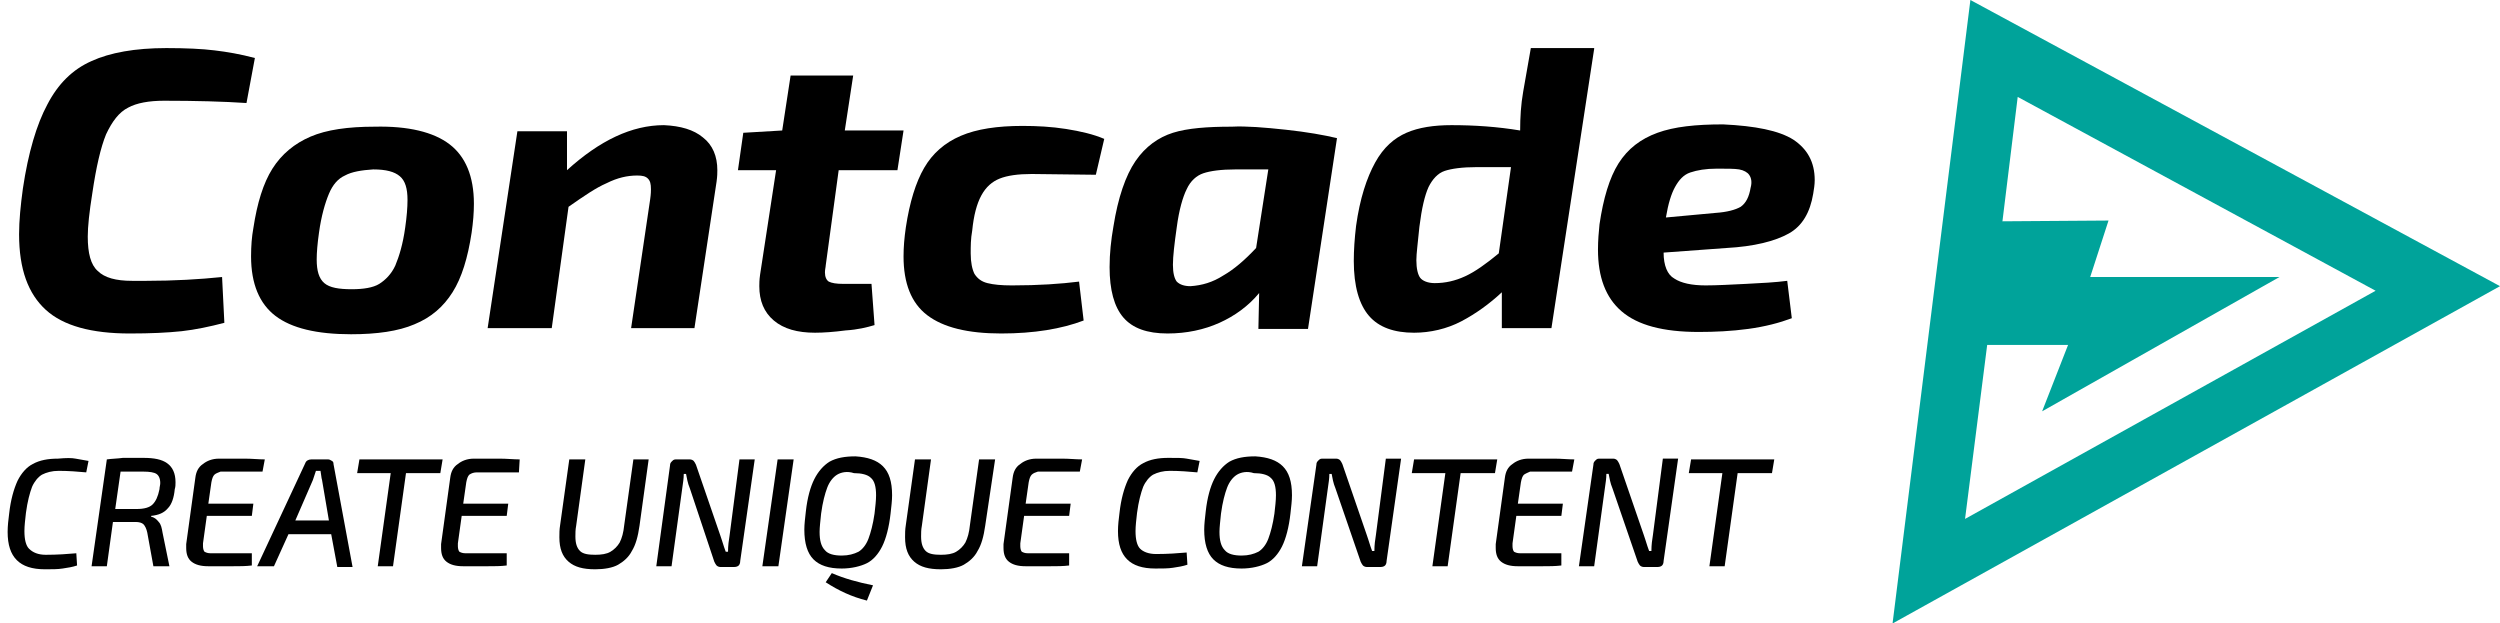 <?xml version="1.0" encoding="utf-8"?>
<!-- Generator: Adobe Illustrator 24.0.3, SVG Export Plug-In . SVG Version: 6.00 Build 0)  -->
<svg version="1.1" id="Layer_1" xmlns="http://www.w3.org/2000/svg" xmlns:xlink="http://www.w3.org/1999/xlink" x="0px" y="0px"
	 viewBox="0 0 327.6 81.7" style="enable-background:new 0 0 327.6 81.7;" xml:space="preserve">
<style type="text/css">
	.st0{fill:#00A39A;}
</style>
<g>
	<path d="M28.1,6.6c1.7,0.2,3.4,0.5,5.3,1l-1.1,5.9c-3-0.2-6.7-0.3-10.8-0.3c-2,0-3.6,0.3-4.7,0.9c-1.2,0.6-2.1,1.8-2.9,3.5
		c-0.7,1.7-1.3,4.3-1.8,7.7c-0.4,2.5-0.6,4.4-0.6,5.7c0,2.2,0.4,3.7,1.3,4.5c0.9,0.9,2.4,1.3,4.5,1.3h1.9c3.6,0,7-0.2,9.9-0.5l0.3,6
		c-1.9,0.5-3.8,0.9-5.6,1.1c-1.9,0.2-4.1,0.3-6.8,0.3c-5,0-8.7-1-11-3.1s-3.5-5.3-3.5-9.9c0-1.8,0.2-3.8,0.5-6
		c0.7-4.7,1.8-8.4,3.2-11C7.6,11,9.5,9.1,12,8c2.4-1.1,5.7-1.7,9.8-1.7C24.3,6.3,26.5,6.4,28.1,6.6z"/>
	<path d="M58.9,18.9c2.1,1.6,3.2,4.2,3.2,7.8c0,1.2-0.1,2.4-0.3,3.8c-0.5,3.3-1.3,5.9-2.5,7.8c-1.2,1.9-2.8,3.3-5,4.2
		c-2.1,0.9-4.9,1.3-8.3,1.3c-4.5,0-7.8-0.8-9.9-2.4c-2.1-1.6-3.2-4.2-3.2-7.8c0-1.4,0.1-2.6,0.3-3.7c0.5-3.3,1.3-5.9,2.5-7.8
		c1.2-1.9,2.9-3.3,5-4.2s4.9-1.3,8.4-1.3C53.5,16.5,56.8,17.3,58.9,18.9z M45.2,23c-0.9,0.4-1.6,1.2-2.1,2.4c-0.5,1.2-1,2.9-1.3,5.1
		c-0.2,1.4-0.3,2.6-0.3,3.5c0,1.5,0.3,2.5,1,3.1c0.7,0.6,1.9,0.8,3.6,0.8c1.5,0,2.8-0.2,3.6-0.7s1.6-1.3,2.1-2.4
		c0.5-1.2,1-2.8,1.3-5c0.2-1.4,0.3-2.6,0.3-3.6c0-1.5-0.3-2.5-1-3.1c-0.7-0.6-1.8-0.9-3.5-0.9C47.4,22.3,46.1,22.5,45.2,23z"/>
	<path d="M92.1,18c1.3,1,1.9,2.5,1.9,4.3c0,0.3,0,0.8-0.1,1.5L91,43h-8.3l2.5-16.9c0.1-0.7,0.1-1.1,0.1-1.3c0-0.7-0.1-1.1-0.4-1.4
		c-0.3-0.3-0.7-0.4-1.4-0.4c-1.3,0-2.6,0.3-4,1c-1.4,0.6-3,1.7-5,3.1L72.3,43h-8.4l3.9-25.8h6.5v5.1c4.3-3.9,8.5-5.9,12.7-5.9
		C89.2,16.5,90.9,17,92.1,18z"/>
	<path d="M108.2,34.8c0,0.2-0.1,0.5-0.1,0.9c0,0.6,0.2,1,0.5,1.2c0.4,0.2,1,0.3,1.9,0.3h3.7l0.4,5.4c-1,0.3-2.2,0.6-3.8,0.7
		c-1.5,0.2-2.9,0.3-4,0.3c-2.3,0-4.1-0.5-5.4-1.6s-1.9-2.6-1.9-4.5c0-0.3,0-0.8,0.1-1.5l2.1-13.7h-5l0.7-4.9l5.1-0.3l1.1-7.2h8.2
		l-1.1,7.2h7.7l-0.8,5.2h-7.7L108.2,34.8z"/>
	<path d="M139.7,16.9c1.9,0.3,3.6,0.7,5,1.3l-1.1,4.7l-8.4-0.1c-1.8,0-3.2,0.2-4.2,0.6c-1,0.4-1.8,1.1-2.4,2.2s-1,2.6-1.2,4.6
		c-0.2,1.1-0.2,2.1-0.2,3c0,1.2,0.2,2.1,0.5,2.7c0.4,0.6,0.9,1,1.7,1.2c0.8,0.2,1.8,0.3,3.2,0.3c3.5,0,6.4-0.2,8.8-0.5l0.6,5.1
		c-2.9,1.1-6.5,1.7-10.8,1.7c-4.4,0-7.6-0.8-9.7-2.4c-2.1-1.6-3.1-4.2-3.1-7.7c0-1.2,0.1-2.4,0.3-3.8c0.5-3.3,1.3-5.9,2.4-7.8
		s2.7-3.3,4.8-4.2c2.1-0.9,4.8-1.3,8.1-1.3C135.9,16.5,137.8,16.6,139.7,16.9z"/>
	<path d="M168.5,17c2.8,0.3,5,0.7,6.7,1.1l-3.8,25h-6.5l0.1-4.7c-1.4,1.7-3.2,3-5.2,3.9c-2,0.9-4.3,1.4-6.8,1.4
		c-2.7,0-4.6-0.7-5.8-2.1s-1.8-3.6-1.8-6.6c0-1.8,0.2-3.6,0.5-5.3c0.6-3.8,1.6-6.7,2.9-8.6c1.3-1.9,3-3.1,4.9-3.7
		c1.9-0.6,4.5-0.8,7.7-0.8C163.3,16.5,165.7,16.7,168.5,17z M160.3,36.1c1.4-0.8,2.8-2,4.3-3.6l1.6-10.3h-4.3
		c-1.9,0-3.3,0.2-4.2,0.5c-0.9,0.3-1.7,1-2.2,2.1c-0.5,1-1,2.7-1.3,5c-0.3,2.1-0.5,3.8-0.5,4.9c0,1.1,0.2,1.8,0.5,2.2
		c0.4,0.4,1,0.6,1.8,0.6C157.5,37.4,158.9,37,160.3,36.1z"/>
	<path d="M208.9,6.4L203.3,43h-6.5v-4.7c-1.6,1.5-3.4,2.8-5.3,3.8s-4.1,1.5-6.2,1.5c-2.6,0-4.6-0.7-5.9-2.2c-1.3-1.5-2-3.9-2-7.2
		c0-1.4,0.1-2.9,0.3-4.6c0.5-3.6,1.4-6.3,2.5-8.3s2.5-3.2,4.1-3.9c1.6-0.7,3.6-1,5.9-1c3,0,6,0.2,9,0.7c0-1.7,0.1-3.4,0.4-5.1l1-5.7
		H208.9z M185.6,34.1c0,1.1,0.2,1.9,0.5,2.3s1,0.7,1.9,0.7c1.4,0,2.7-0.3,4-0.9c1.3-0.6,2.7-1.6,4.4-3l1.6-11.3h-4.5
		c-1.9,0-3.3,0.2-4.2,0.5c-0.9,0.3-1.6,1.1-2.1,2.1c-0.5,1.1-0.9,2.8-1.2,5.2C185.8,31.8,185.6,33.2,185.6,34.1z"/>
	<path d="M235,18.3c1.8,1.2,2.8,2.9,2.8,5.3c0,0.6-0.1,1.2-0.2,1.8c-0.4,2.4-1.4,4.2-3.2,5.2s-4.5,1.7-8.2,1.9l-8.2,0.6
		c0,1.7,0.5,2.9,1.4,3.4c0.9,0.6,2.3,0.9,4.1,0.9c1.5,0,3.2-0.1,5.3-0.2c2-0.1,3.9-0.2,5.4-0.4l0.6,4.9c-1.6,0.6-3.5,1.1-5.7,1.4
		c-2.2,0.3-4.4,0.4-6.5,0.4c-4.7,0-8-0.9-10.1-2.7c-2.1-1.8-3.1-4.5-3.1-8.1c0-1.2,0.1-2.3,0.2-3.3c0.5-3.4,1.3-6.1,2.5-8
		c1.2-1.9,2.9-3.2,5.1-4c2.2-0.8,5-1.1,8.6-1.1C230,16.5,233.1,17.1,235,18.3z M229.2,22.9c-0.2-0.3-0.7-0.6-1.3-0.7
		c-0.6-0.1-1.6-0.1-2.9-0.1c-1.5,0-2.6,0.2-3.5,0.5s-1.5,1-2,1.9c-0.5,0.9-0.9,2.2-1.2,4l6.5-0.6c1.5-0.1,2.6-0.4,3.3-0.8
		c0.7-0.5,1.1-1.3,1.3-2.5C229.6,23.9,229.5,23.3,229.2,22.9z"/>
</g>
<g>
	<path d="M9.9,60.1c0.5,0.1,1.1,0.2,1.7,0.3l-0.3,1.5c-1.1-0.1-2.3-0.2-3.6-0.2c-0.9,0-1.6,0.2-2.2,0.5c-0.5,0.3-1,0.9-1.3,1.6
		c-0.3,0.8-0.6,1.9-0.8,3.4c-0.1,0.9-0.2,1.7-0.2,2.4c0,1.1,0.2,1.9,0.6,2.3C4.3,72.4,5,72.7,6,72.7c1.5,0,2.9-0.1,4-0.2l0.1,1.6
		c-0.6,0.2-1.2,0.3-1.9,0.4c-0.6,0.1-1.4,0.1-2.3,0.1c-1.7,0-2.9-0.4-3.7-1.2c-0.8-0.8-1.2-2-1.2-3.7c0-0.8,0.1-1.6,0.2-2.4
		c0.2-1.8,0.6-3.2,1.1-4.3c0.5-1,1.2-1.8,2-2.2c0.9-0.5,2-0.7,3.3-0.7C8.7,60,9.4,60,9.9,60.1z"/>
	<path d="M22,66.6c-0.5,0.6-1.2,0.9-2.2,1l0,0.1c0.4,0.1,0.7,0.3,1,0.7c0.3,0.3,0.4,0.8,0.5,1.4l0.9,4.4h-2.1l-0.8-4.4
		c-0.1-0.5-0.3-0.9-0.5-1.1c-0.2-0.2-0.6-0.3-1-0.3c-1.5,0-2.5,0-3,0L14,74.2h-2l2-14c0.7-0.1,1.4-0.1,2.1-0.2c0.7,0,1.6,0,2.7,0
		c1.4,0,2.4,0.2,3.1,0.7c0.7,0.5,1.1,1.3,1.1,2.5c0,0.3,0,0.6-0.1,0.9C22.8,65.2,22.5,66.1,22,66.6z M20,66.1c0.4-0.4,0.7-1,0.9-2
		c0-0.3,0.1-0.5,0.1-0.8c0-0.6-0.2-1-0.5-1.2c-0.3-0.2-0.9-0.3-1.7-0.3l-3,0l-0.7,4.9h2.8C18.9,66.7,19.6,66.5,20,66.1z"/>
	<path d="M28.1,62.2c-0.2,0.2-0.3,0.5-0.4,1l-0.4,2.8h5.9l-0.2,1.6h-5.9l-0.5,3.6c0,0.1,0,0.2,0,0.4c0,0.3,0.1,0.6,0.2,0.7
		c0.2,0.1,0.4,0.2,0.8,0.2h5.4l0,1.6c-0.8,0.1-1.6,0.1-2.5,0.1s-1.9,0-3.2,0c-1,0-1.7-0.2-2.2-0.6c-0.5-0.4-0.7-1-0.7-1.8
		c0-0.1,0-0.3,0-0.5l1.2-8.7c0.1-0.8,0.4-1.4,1-1.8c0.5-0.4,1.2-0.7,2.1-0.7c1.4,0,2.5,0,3.4,0s1.8,0.1,2.6,0.1l-0.3,1.6h-5.5
		C28.7,61.9,28.3,62,28.1,62.2z"/>
	<path d="M43.4,70h-5.6l-1.9,4.2h-2.2l6.3-13.5c0.1-0.3,0.4-0.5,0.8-0.5H43c0.2,0,0.3,0.1,0.5,0.2s0.2,0.3,0.2,0.4l2.5,13.5h-2
		L43.4,70z M43.1,68.2l-0.9-5.3c-0.1-0.3-0.1-0.7-0.2-1.2h-0.6L41,62.9l-2.3,5.3H43.1z"/>
	<path d="M57.7,62h-4.5l-1.7,12.2h-2L51.2,62h-4.4l0.3-1.8H58L57.7,62z"/>
	<path d="M61.5,62.2c-0.2,0.2-0.3,0.5-0.4,1l-0.4,2.8h5.9l-0.2,1.6h-5.9l-0.5,3.6c0,0.1,0,0.2,0,0.4c0,0.3,0.1,0.6,0.2,0.7
		c0.2,0.1,0.4,0.2,0.8,0.2h5.4l0,1.6c-0.8,0.1-1.6,0.1-2.5,0.1s-1.9,0-3.2,0c-1,0-1.7-0.2-2.2-0.6c-0.5-0.4-0.7-1-0.7-1.8
		c0-0.1,0-0.3,0-0.5l1.2-8.7c0.1-0.8,0.4-1.4,1-1.8c0.5-0.4,1.2-0.7,2.1-0.7c1.4,0,2.5,0,3.4,0s1.8,0.1,2.6,0.1L68,61.9h-5.5
		C62.1,61.9,61.8,62,61.5,62.2z"/>
	<path d="M83.8,68.9c-0.2,1.4-0.5,2.5-1,3.3c-0.4,0.8-1.1,1.4-1.8,1.8s-1.8,0.6-3,0.6c-1.6,0-2.7-0.3-3.5-1
		c-0.8-0.7-1.2-1.7-1.2-3.2c0-0.5,0-1,0.1-1.6l1.2-8.6h2.1l-1.2,8.7c-0.1,0.5-0.1,1-0.1,1.4c0,0.9,0.2,1.5,0.6,1.9
		c0.4,0.4,1.1,0.5,2,0.5c0.8,0,1.5-0.1,2-0.4c0.5-0.3,0.9-0.7,1.2-1.2c0.3-0.6,0.5-1.3,0.6-2.3l1.2-8.6H85L83.8,68.9z"/>
	<path d="M97,73.5c0,0.3-0.1,0.5-0.2,0.6s-0.3,0.2-0.6,0.2h-1.8c-0.2,0-0.4-0.1-0.5-0.2s-0.2-0.3-0.3-0.5L90.4,64
		c-0.3-0.7-0.4-1.4-0.5-1.9h-0.3c0,0.6-0.1,1.2-0.2,1.9L88,74.2h-2L87.8,61c0-0.3,0.1-0.4,0.3-0.6s0.3-0.2,0.6-0.2h1.7
		c0.2,0,0.4,0.1,0.5,0.2s0.2,0.3,0.3,0.5l3.2,9.3l0.2,0.6c0.2,0.7,0.4,1.2,0.5,1.5h0.3c0-0.8,0.1-1.5,0.2-2.1l1.3-10h2L97,73.5z"/>
	<path d="M102,74.2h-2.1l2-14h2.1L102,74.2z"/>
	<path d="M115.7,61.1c0.8,0.8,1.2,2,1.2,3.8c0,0.7-0.1,1.5-0.2,2.4c-0.2,1.8-0.6,3.3-1.1,4.3c-0.5,1-1.2,1.8-2,2.2
		c-0.8,0.4-2,0.7-3.3,0.7c-1.7,0-2.9-0.4-3.7-1.2c-0.8-0.8-1.2-2.1-1.2-3.9c0-0.7,0.1-1.5,0.2-2.4c0.2-1.8,0.6-3.2,1.1-4.2
		c0.5-1,1.2-1.8,2-2.3c0.9-0.5,2-0.7,3.4-0.7C113.7,59.9,114.9,60.3,115.7,61.1z M109.7,62.2c-0.5,0.3-1,0.9-1.3,1.7
		c-0.3,0.8-0.6,1.9-0.8,3.4c-0.1,1-0.2,1.8-0.2,2.4c0,1.1,0.2,1.9,0.7,2.4c0.4,0.5,1.2,0.7,2.2,0.7c0.9,0,1.6-0.2,2.2-0.5
		c0.5-0.3,1-0.9,1.3-1.7c0.3-0.8,0.6-1.9,0.8-3.3c0.1-0.9,0.2-1.7,0.2-2.4c0-1.1-0.2-1.9-0.7-2.3c-0.4-0.4-1.2-0.6-2.2-0.6
		C111,61.7,110.2,61.9,109.7,62.2z M114.4,76.7l-0.8,2c-2-0.5-3.7-1.3-5.4-2.4l0.8-1.2C110.6,75.8,112.4,76.3,114.4,76.7z"/>
	<path d="M129.1,68.9c-0.2,1.4-0.5,2.5-1,3.3c-0.4,0.8-1.1,1.4-1.8,1.8s-1.8,0.6-3,0.6c-1.6,0-2.7-0.3-3.5-1
		c-0.8-0.7-1.2-1.7-1.2-3.2c0-0.5,0-1,0.1-1.6l1.2-8.6h2.1l-1.2,8.7c-0.1,0.5-0.1,1-0.1,1.4c0,0.9,0.2,1.5,0.6,1.9
		c0.4,0.4,1.1,0.5,2,0.5c0.8,0,1.5-0.1,2-0.4c0.5-0.3,0.9-0.7,1.2-1.2c0.3-0.6,0.5-1.3,0.6-2.3l1.2-8.6h2.1L129.1,68.9z"/>
	<path d="M135.2,62.2c-0.2,0.2-0.3,0.5-0.4,1l-0.4,2.8h5.9l-0.2,1.6h-5.9l-0.5,3.6c0,0.1,0,0.2,0,0.4c0,0.3,0.1,0.6,0.2,0.7
		c0.2,0.1,0.4,0.2,0.8,0.2h5.4l0,1.6c-0.8,0.1-1.6,0.1-2.5,0.1s-1.9,0-3.2,0c-1,0-1.7-0.2-2.2-0.6c-0.5-0.4-0.7-1-0.7-1.8
		c0-0.1,0-0.3,0-0.5l1.2-8.7c0.1-0.8,0.4-1.4,1-1.8c0.5-0.4,1.2-0.7,2.1-0.7c1.4,0,2.5,0,3.4,0s1.8,0.1,2.6,0.1l-0.3,1.6h-5.5
		C135.7,61.9,135.4,62,135.2,62.2z"/>
	<path d="M155.5,60.1c0.5,0.1,1.1,0.2,1.7,0.3l-0.3,1.5c-1.1-0.1-2.3-0.2-3.6-0.2c-0.9,0-1.6,0.2-2.2,0.5c-0.5,0.3-1,0.9-1.3,1.6
		c-0.3,0.8-0.6,1.9-0.8,3.4c-0.1,0.9-0.2,1.7-0.2,2.4c0,1.1,0.2,1.9,0.6,2.3c0.4,0.4,1.1,0.7,2.1,0.7c1.5,0,2.9-0.1,4-0.2l0.1,1.6
		c-0.6,0.2-1.2,0.3-1.9,0.4c-0.6,0.1-1.4,0.1-2.3,0.1c-1.7,0-2.9-0.4-3.7-1.2c-0.8-0.8-1.2-2-1.2-3.7c0-0.8,0.1-1.6,0.2-2.4
		c0.2-1.8,0.6-3.2,1.1-4.3c0.5-1,1.2-1.8,2-2.2c0.9-0.5,2-0.7,3.3-0.7C154.3,60,155,60,155.5,60.1z"/>
	<path d="M168.1,61.1c0.8,0.8,1.2,2,1.2,3.8c0,0.7-0.1,1.5-0.2,2.4c-0.2,1.8-0.6,3.3-1.1,4.3c-0.5,1-1.2,1.8-2,2.2
		c-0.8,0.4-2,0.7-3.3,0.7c-1.7,0-2.9-0.4-3.7-1.2c-0.8-0.8-1.2-2.1-1.2-3.9c0-0.7,0.1-1.5,0.2-2.4c0.2-1.8,0.6-3.2,1.1-4.2
		c0.5-1,1.2-1.8,2-2.3c0.9-0.5,2-0.7,3.4-0.7C166.1,59.9,167.3,60.3,168.1,61.1z M162.1,62.2c-0.5,0.3-1,0.9-1.3,1.7
		c-0.3,0.8-0.6,1.9-0.8,3.4c-0.1,1-0.2,1.8-0.2,2.4c0,1.1,0.2,1.9,0.7,2.4c0.4,0.5,1.2,0.7,2.2,0.7c0.9,0,1.6-0.2,2.2-0.5
		c0.5-0.3,1-0.9,1.3-1.7c0.3-0.8,0.6-1.9,0.8-3.3c0.1-0.9,0.2-1.7,0.2-2.4c0-1.1-0.2-1.9-0.7-2.3c-0.4-0.4-1.2-0.6-2.2-0.6
		C163.4,61.7,162.6,61.9,162.1,62.2z"/>
	<path d="M181.7,73.5c0,0.3-0.1,0.5-0.2,0.6s-0.3,0.2-0.6,0.2h-1.8c-0.2,0-0.4-0.1-0.5-0.2s-0.2-0.3-0.3-0.5L175,64
		c-0.3-0.7-0.4-1.4-0.5-1.9h-0.3c0,0.6-0.1,1.2-0.2,1.9l-1.4,10.2h-2l1.9-13.3c0-0.3,0.1-0.4,0.3-0.6s0.3-0.2,0.6-0.2h1.7
		c0.2,0,0.4,0.1,0.5,0.2s0.2,0.3,0.3,0.5l3.2,9.3l0.2,0.6c0.2,0.7,0.4,1.2,0.5,1.5h0.3c0-0.8,0.1-1.5,0.2-2.1l1.3-10h2L181.7,73.5z"
		/>
	<path d="M195.9,62h-4.5l-1.7,12.2h-2l1.7-12.2H185l0.3-1.8h10.9L195.9,62z"/>
	<path d="M199.7,62.2c-0.2,0.2-0.3,0.5-0.4,1l-0.4,2.8h5.9l-0.2,1.6h-5.9l-0.5,3.6c0,0.1,0,0.2,0,0.4c0,0.3,0.1,0.6,0.2,0.7
		c0.2,0.1,0.4,0.2,0.8,0.2h5.4l0,1.6c-0.8,0.1-1.6,0.1-2.5,0.1s-1.9,0-3.2,0c-1,0-1.7-0.2-2.2-0.6c-0.5-0.4-0.7-1-0.7-1.8
		c0-0.1,0-0.3,0-0.5l1.2-8.7c0.1-0.8,0.4-1.4,1-1.8c0.5-0.4,1.2-0.7,2.1-0.7c1.4,0,2.5,0,3.4,0s1.8,0.1,2.6,0.1l-0.3,1.6h-5.5
		C200.3,61.9,200,62,199.7,62.2z"/>
	<path d="M218,73.5c0,0.3-0.1,0.5-0.2,0.6s-0.3,0.2-0.6,0.2h-1.8c-0.2,0-0.4-0.1-0.5-0.2s-0.2-0.3-0.3-0.5l-3.3-9.6
		c-0.3-0.7-0.4-1.4-0.5-1.9h-0.3c0,0.6-0.1,1.2-0.2,1.9l-1.4,10.2h-2l1.9-13.3c0-0.3,0.1-0.4,0.3-0.6s0.3-0.2,0.6-0.2h1.7
		c0.2,0,0.4,0.1,0.5,0.2s0.2,0.3,0.3,0.5l3.2,9.3l0.2,0.6c0.2,0.7,0.4,1.2,0.5,1.5h0.3c0-0.8,0.1-1.5,0.2-2.1l1.3-10h2L218,73.5z"/>
	<path d="M232.2,62h-4.5L226,74.2h-2l1.7-12.2h-4.4l0.3-1.8h10.9L232.2,62z"/>
</g>
<g>
	<path class="st0" d="M258.2,0L248,81.7l79.6-44.2L258.2,0z M260.4,45.2l10.6,0l-3.4,8.7l31.1-17.6h-24.8l2.4-7.4L262.4,29l2-16.3
		l46.9,25.4l-53.8,29.9L260.4,45.2z"/>
</g>
</svg>
